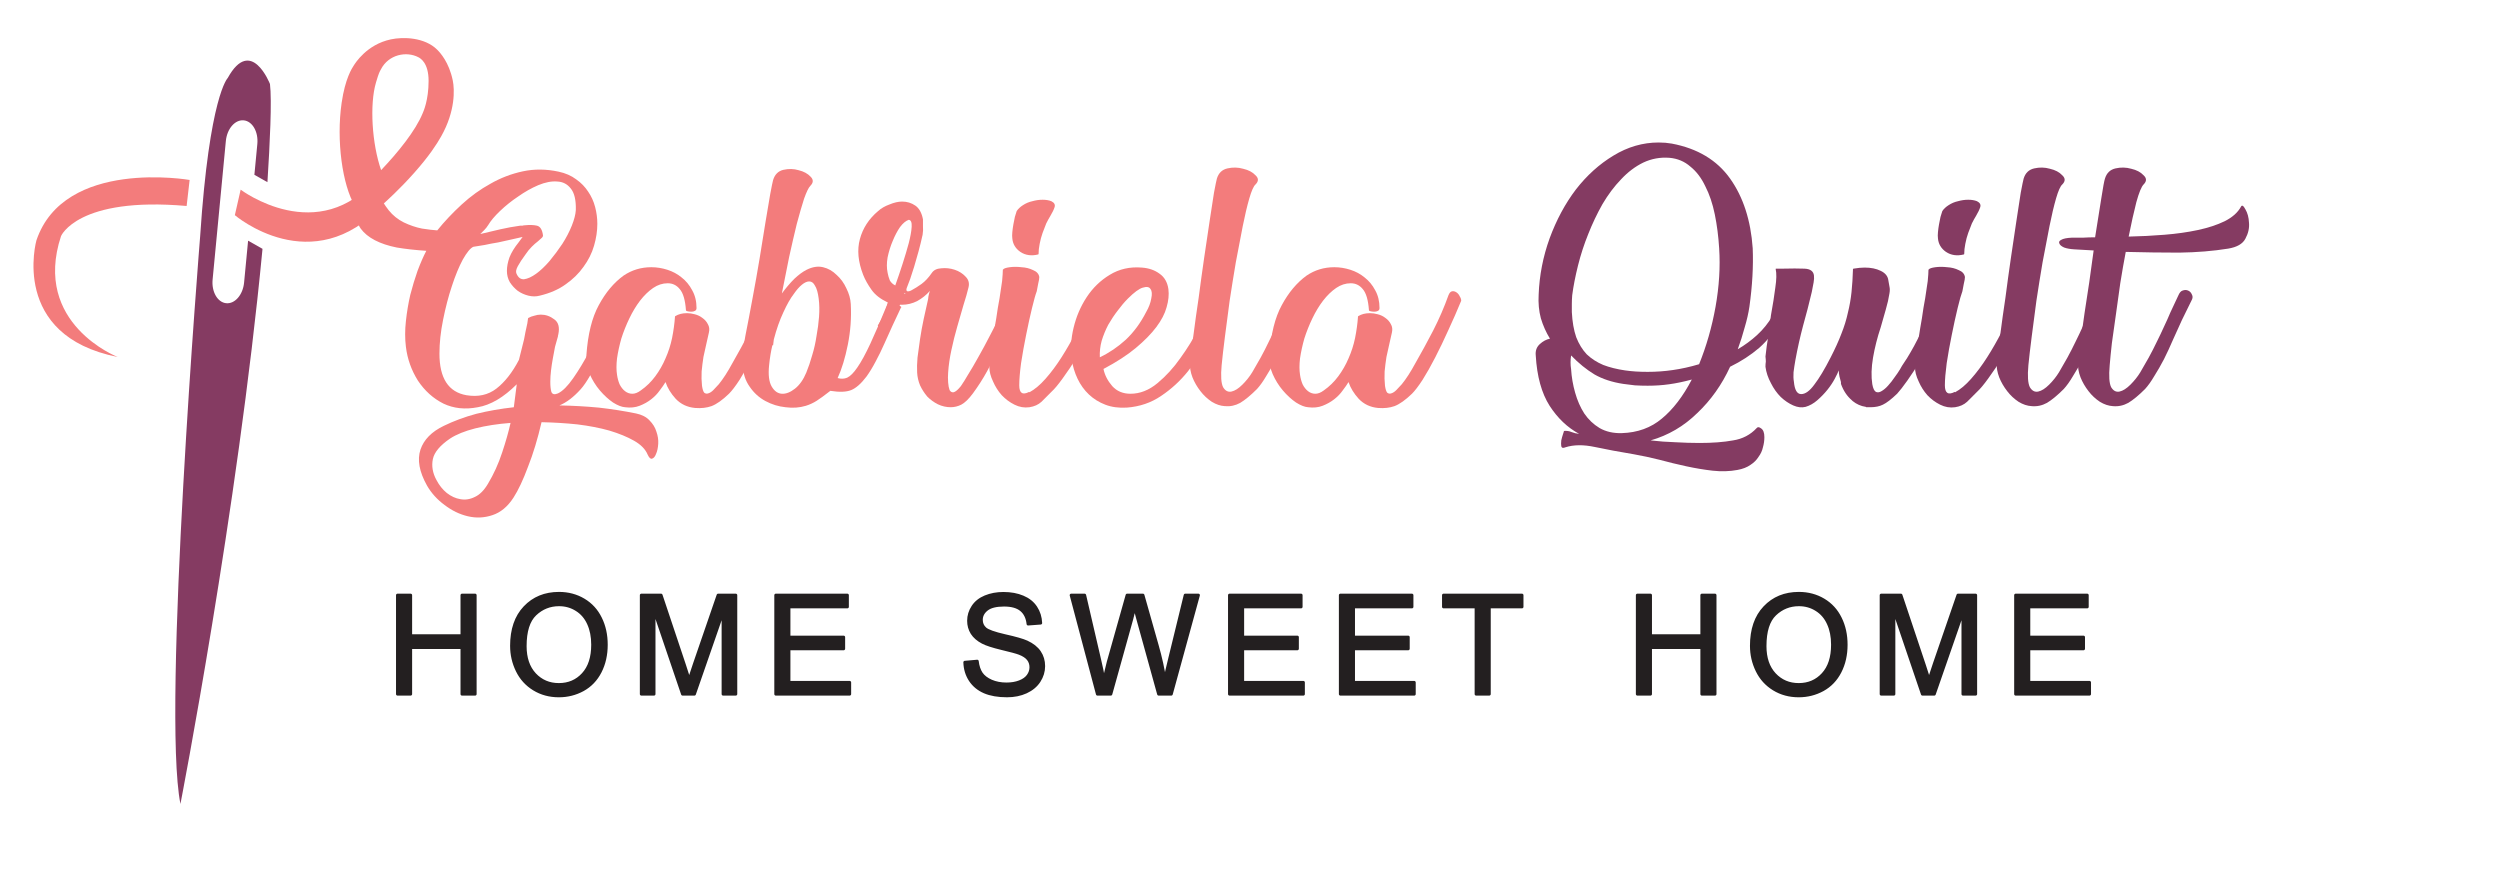 <?xml version="1.0" encoding="UTF-8" standalone="no"?><!DOCTYPE svg PUBLIC "-//W3C//DTD SVG 1.1//EN" "http://www.w3.org/Graphics/SVG/1.1/DTD/svg11.dtd"><svg width="100%" height="100%" viewBox="0 0 199 71" version="1.1" xmlns="http://www.w3.org/2000/svg" xmlns:xlink="http://www.w3.org/1999/xlink" xml:space="preserve" xmlns:serif="http://www.serif.com/" style="fill-rule:evenodd;clip-rule:evenodd;stroke-linejoin:round;stroke-miterlimit:2;"><g><g><path d="M18.694,17.127l0.462,-2.031c0,-0 6.197,4.685 10.914,-1.016l0.409,2.211c-5.627,6.112 -11.785,0.836 -11.785,0.836Z" style="fill:#f37c7c;"/><path d="M29.966,14.15c0.068,0.04 0.184,0.555 0.172,0.638c-0,0.136 0.126,0.268 0.126,0.364c-0,0.697 0.352,1.164 0.681,1.59c0.329,0.406 0.726,0.725 1.19,0.958c0.484,0.232 0.968,0.396 1.452,0.493c0.503,0.077 0.909,0.126 1.219,0.145c0.58,-0.716 1.229,-1.403 1.945,-2.061c0.716,-0.658 1.48,-1.209 2.293,-1.654c0.812,-0.465 1.674,-0.794 2.583,-0.987c0.91,-0.194 1.858,-0.184 2.845,0.029c0.541,0.116 1.006,0.319 1.393,0.61c0.387,0.27 0.706,0.599 0.958,0.986c0.251,0.368 0.435,0.774 0.551,1.22c0.116,0.445 0.174,0.89 0.174,1.335c0,0.561 -0.087,1.141 -0.261,1.741c-0.174,0.6 -0.455,1.161 -0.842,1.684c-0.367,0.522 -0.841,0.987 -1.422,1.393c-0.561,0.407 -1.248,0.706 -2.061,0.9c-0.29,0.077 -0.59,0.077 -0.9,-0c-0.309,-0.077 -0.59,-0.203 -0.841,-0.377c-0.252,-0.194 -0.465,-0.426 -0.639,-0.697c-0.155,-0.271 -0.232,-0.571 -0.232,-0.9c-0,-0.329 0.068,-0.687 0.203,-1.074c0.155,-0.387 0.397,-0.784 0.726,-1.19l0.319,-0.435c-0.252,0.058 -0.552,0.125 -0.9,0.203c-0.329,0.077 -0.677,0.155 -1.045,0.232c-0.367,0.058 -0.725,0.126 -1.074,0.203c-0.348,0.058 -0.648,0.107 -0.9,0.145c-0.232,0.097 -0.512,0.436 -0.841,1.016c-0.31,0.581 -0.6,1.287 -0.871,2.119c-0.271,0.813 -0.503,1.703 -0.697,2.671c-0.193,0.948 -0.29,1.848 -0.29,2.699c-0,1.955 0.716,3.058 2.148,3.309c0.929,0.155 1.722,-0.019 2.38,-0.522c0.677,-0.523 1.277,-1.287 1.8,-2.293l0.406,-1.626l0.116,-0.609c0.078,-0.349 0.126,-0.571 0.145,-0.668c0.02,-0.116 0.039,-0.252 0.058,-0.406l0.029,-0.029c0.136,-0.078 0.291,-0.136 0.465,-0.175c0.174,-0.058 0.348,-0.087 0.522,-0.087c0.387,0 0.745,0.126 1.074,0.378c0.329,0.232 0.436,0.629 0.32,1.19c-0,0.019 -0.01,0.058 -0.029,0.116c-0,0.058 -0.01,0.106 -0.029,0.145c-0.059,0.193 -0.126,0.435 -0.204,0.726c-0.058,0.29 -0.116,0.6 -0.174,0.928c-0.058,0.31 -0.106,0.629 -0.145,0.958c-0.039,0.329 -0.058,0.629 -0.058,0.9c-0,0.349 0.029,0.619 0.087,0.813c0.077,0.193 0.252,0.232 0.523,0.116c0.367,-0.174 0.774,-0.58 1.219,-1.219c0.445,-0.639 0.87,-1.345 1.277,-2.119c0.426,-0.793 0.803,-1.567 1.132,-2.322c0.348,-0.774 0.609,-1.384 0.784,-1.829c0.251,-0.116 0.445,-0.145 0.58,-0.087c0.136,0.039 0.223,0.107 0.261,0.203c0.058,0.097 0.087,0.204 0.087,0.32l0,0.232c-0.212,0.426 -0.474,0.958 -0.783,1.596c-0.31,0.639 -0.629,1.277 -0.958,1.916c-0.329,0.639 -0.658,1.238 -0.987,1.8c-0.31,0.541 -0.581,0.938 -0.813,1.19c-0.561,0.619 -1.122,1.045 -1.683,1.277c1.064,0.019 2.109,0.077 3.135,0.174c1.025,0.116 2.012,0.271 2.96,0.464c0.465,0.097 0.823,0.281 1.074,0.552c0.271,0.271 0.455,0.571 0.552,0.9c0.116,0.329 0.164,0.648 0.145,0.958c-0.02,0.329 -0.078,0.6 -0.174,0.812c-0.078,0.213 -0.184,0.339 -0.32,0.378c-0.116,0.038 -0.232,-0.068 -0.348,-0.32c-0.174,-0.425 -0.532,-0.793 -1.074,-1.103c-0.542,-0.309 -1.2,-0.58 -1.974,-0.812c-0.754,-0.213 -1.606,-0.378 -2.554,-0.494c-0.929,-0.096 -1.877,-0.155 -2.845,-0.174c-0.309,1.335 -0.667,2.516 -1.074,3.541c-0.387,1.045 -0.774,1.868 -1.161,2.468c-0.464,0.716 -1.025,1.18 -1.683,1.393c-0.639,0.213 -1.287,0.242 -1.945,0.087c-0.658,-0.155 -1.277,-0.455 -1.858,-0.9c-0.58,-0.426 -1.045,-0.938 -1.393,-1.538c-0.619,-1.103 -0.793,-2.061 -0.522,-2.874c0.27,-0.793 0.89,-1.422 1.857,-1.887c0.794,-0.387 1.655,-0.706 2.584,-0.957c0.948,-0.233 1.944,-0.407 2.989,-0.523l0.233,-1.829c-1.045,1.045 -2.081,1.655 -3.106,1.829c-1.007,0.194 -1.916,0.097 -2.729,-0.29c-0.812,-0.407 -1.49,-1.016 -2.032,-1.829c-0.522,-0.832 -0.841,-1.732 -0.957,-2.699c-0.078,-0.639 -0.078,-1.316 -0,-2.032c0.077,-0.716 0.193,-1.413 0.348,-2.09c0.174,-0.677 0.368,-1.316 0.58,-1.916c0.233,-0.619 0.465,-1.151 0.697,-1.596c-0.871,-0.058 -1.655,-0.145 -2.351,-0.262c-0.677,-0.135 -1.258,-0.329 -1.742,-0.58c-0.483,-0.252 -0.861,-0.561 -1.132,-0.929c-0.251,-0.368 -0.367,-0.832 -0.348,-1.393c-0,-0.29 0.058,-0.581 0.174,-0.871c0.116,-0.31 0.271,-0.581 0.465,-0.813c0.193,-0.251 0.416,-0.464 0.667,-0.638c0.126,-0.087 0.246,-0.217 0.298,-0.328Zm8.874,24.362c0.465,-0.774 0.842,-1.607 1.133,-2.497c0.29,-0.87 0.512,-1.654 0.667,-2.351c-1.025,0.078 -1.964,0.223 -2.815,0.436c-0.833,0.212 -1.5,0.483 -2.003,0.812c-0.794,0.542 -1.248,1.084 -1.365,1.626c-0.116,0.561 -0.019,1.122 0.291,1.683c0.213,0.407 0.484,0.745 0.812,1.016c0.349,0.271 0.707,0.436 1.074,0.494c0.387,0.077 0.774,0.019 1.162,-0.174c0.387,-0.175 0.735,-0.523 1.044,-1.045Zm6.996,-21.799c0.019,-0.794 -0.116,-1.365 -0.407,-1.713c-0.27,-0.348 -0.628,-0.532 -1.074,-0.551c-0.445,-0.039 -0.948,0.058 -1.509,0.29c-0.542,0.232 -1.074,0.532 -1.596,0.9c-0.523,0.348 -1.007,0.735 -1.452,1.161c-0.425,0.406 -0.735,0.774 -0.929,1.103c-0.096,0.155 -0.203,0.29 -0.319,0.406l-0.319,0.319c0.561,-0.135 1.093,-0.261 1.596,-0.377c0.503,-0.116 1.036,-0.213 1.597,-0.29l0.174,-0c0.058,-0.019 0.116,-0.029 0.174,-0.029c0.387,-0.039 0.706,-0.029 0.958,0.029c0.271,0.058 0.435,0.319 0.493,0.784c0,0.077 -0.048,0.154 -0.145,0.232c-0.077,0.077 -0.164,0.155 -0.261,0.232c-0.155,0.116 -0.319,0.261 -0.493,0.435c-0.175,0.175 -0.339,0.378 -0.494,0.61c-0.271,0.368 -0.474,0.677 -0.609,0.929c-0.136,0.251 -0.175,0.445 -0.116,0.58c0.135,0.329 0.338,0.484 0.609,0.465c0.29,-0.039 0.61,-0.184 0.958,-0.436c0.348,-0.251 0.706,-0.59 1.074,-1.016c0.368,-0.445 0.706,-0.899 1.016,-1.364c0.309,-0.484 0.561,-0.967 0.755,-1.451c0.193,-0.484 0.299,-0.9 0.319,-1.248Z" style="fill:#f37c7c;"/><path d="M30.3,16.418l0.368,0.415c-0.161,0.081 -0.3,0.203 -0.462,0.284c-0.199,0.1 -0.488,0.108 -0.531,0.109c-0.919,0.026 -1.349,-0.695 -1.415,-0.807c-1.014,-1.703 -1.5,-5.235 -1.066,-8.231c0.28,-1.938 0.827,-2.765 0.965,-2.974c0.113,-0.17 1.016,-1.665 2.95,-2.08c0.993,-0.213 2.69,-0.167 3.684,0.814c0.247,0.245 0.946,1 1.247,2.455c0.148,0.712 0.216,2.438 -0.923,4.453c-0.363,0.642 -0.96,1.564 -2.13,2.884c-1.216,1.372 -2.346,2.377 -2.687,2.678Zm0.037,-2.877c1.342,-1.411 2.734,-3.122 3.309,-4.528c0.048,-0.117 0.471,-1.019 0.47,-2.574c-0,-1.453 -0.664,-1.804 -0.809,-1.881c-0.955,-0.505 -2.372,-0.219 -2.977,0.946c-0.119,0.228 -0.161,0.247 -0.403,1.067c-0.517,1.748 -0.316,4.899 0.41,6.97Z" style="fill:#f37c7c;"/></g><path d="M60.93,23.505c0.077,-0.194 0.174,-0.3 0.29,-0.319c0.116,-0.02 0.232,0.009 0.348,0.087c0.116,0.077 0.203,0.184 0.261,0.319c0.078,0.116 0.117,0.232 0.117,0.348c-0.31,0.755 -0.649,1.529 -1.016,2.322c-0.349,0.774 -0.697,1.5 -1.045,2.177c-0.349,0.678 -0.687,1.278 -1.016,1.8c-0.329,0.503 -0.61,0.871 -0.842,1.103c-0.523,0.503 -0.987,0.832 -1.393,0.987c-0.387,0.135 -0.823,0.184 -1.307,0.145c-0.619,-0.058 -1.132,-0.3 -1.538,-0.726c-0.387,-0.425 -0.658,-0.87 -0.813,-1.335c-0.116,0.194 -0.271,0.416 -0.464,0.668c-0.174,0.251 -0.397,0.484 -0.668,0.696c-0.271,0.213 -0.58,0.387 -0.929,0.523c-0.348,0.135 -0.735,0.174 -1.161,0.116c-0.271,-0.019 -0.59,-0.145 -0.957,-0.377c-0.368,-0.252 -0.716,-0.571 -1.045,-0.958c-0.329,-0.387 -0.6,-0.823 -0.813,-1.306c-0.213,-0.484 -0.3,-0.987 -0.261,-1.51c0.116,-1.664 0.445,-2.989 0.987,-3.976c0.541,-1.007 1.199,-1.79 1.973,-2.352c0.658,-0.445 1.394,-0.667 2.206,-0.667c0.426,-0 0.852,0.068 1.277,0.203c0.426,0.136 0.804,0.339 1.133,0.61c0.348,0.271 0.628,0.609 0.841,1.016c0.232,0.406 0.349,0.88 0.349,1.422c-0,0.116 -0.049,0.193 -0.146,0.232c-0.077,0.039 -0.164,0.058 -0.261,0.058c-0.097,0 -0.193,-0.01 -0.29,-0.029c-0.097,-0.019 -0.145,-0.048 -0.145,-0.087c-0.058,-0.813 -0.223,-1.374 -0.494,-1.684c-0.251,-0.309 -0.57,-0.464 -0.957,-0.464c-0.407,0 -0.794,0.126 -1.162,0.377c-0.367,0.252 -0.716,0.591 -1.045,1.016c-0.309,0.407 -0.59,0.871 -0.841,1.394c-0.252,0.522 -0.465,1.054 -0.639,1.596c-0.155,0.542 -0.271,1.074 -0.348,1.596c-0.058,0.504 -0.058,0.939 -0,1.307c0.039,0.271 0.106,0.522 0.203,0.754c0.116,0.233 0.261,0.416 0.435,0.552c0.175,0.135 0.368,0.203 0.581,0.203c0.213,0 0.435,-0.087 0.668,-0.261c0.445,-0.31 0.832,-0.687 1.161,-1.132c0.329,-0.445 0.599,-0.919 0.812,-1.423c0.233,-0.522 0.407,-1.064 0.523,-1.625c0.116,-0.581 0.193,-1.151 0.232,-1.713l0.029,-0.029c0.252,-0.154 0.561,-0.232 0.929,-0.232c0.193,0 0.397,0.029 0.609,0.087c0.233,0.058 0.436,0.155 0.61,0.291c0.194,0.135 0.339,0.3 0.435,0.493c0.117,0.194 0.146,0.416 0.087,0.668c-0.058,0.271 -0.125,0.57 -0.203,0.899c-0.077,0.329 -0.155,0.678 -0.232,1.045c-0.058,0.368 -0.106,0.755 -0.145,1.161c-0.019,0.387 -0.01,0.765 0.029,1.132c0.039,0.271 0.097,0.455 0.174,0.552c0.097,0.077 0.203,0.097 0.319,0.058c0.136,-0.039 0.271,-0.126 0.407,-0.261c0.135,-0.136 0.28,-0.29 0.435,-0.465c0.349,-0.425 0.716,-0.996 1.103,-1.712c0.445,-0.774 0.91,-1.626 1.393,-2.555c0.484,-0.948 0.891,-1.886 1.22,-2.815Z" style="fill:#f37c7c;fill-rule:nonzero;"/><path d="M59.13,29.078c-0.039,-0.697 0.029,-1.48 0.203,-2.351c0.174,-0.871 0.368,-1.887 0.581,-3.048c0.193,-1.026 0.377,-2.061 0.551,-3.106c0.174,-1.045 0.329,-2.003 0.465,-2.873c0.154,-0.891 0.28,-1.636 0.377,-2.235c0.116,-0.62 0.193,-0.997 0.232,-1.132c0.136,-0.446 0.407,-0.716 0.813,-0.813c0.426,-0.097 0.832,-0.087 1.219,0.029c0.406,0.097 0.726,0.271 0.958,0.522c0.232,0.233 0.222,0.474 -0.029,0.726c-0.136,0.135 -0.3,0.474 -0.494,1.016c-0.174,0.542 -0.367,1.209 -0.58,2.003c-0.194,0.793 -0.397,1.674 -0.61,2.641c-0.193,0.948 -0.387,1.916 -0.58,2.903c0.329,-0.445 0.658,-0.832 0.987,-1.161c0.348,-0.329 0.677,-0.571 0.987,-0.726c0.464,-0.232 0.899,-0.3 1.306,-0.203c0.406,0.097 0.764,0.3 1.074,0.609c0.329,0.291 0.59,0.649 0.783,1.074c0.213,0.426 0.329,0.842 0.349,1.249c0.058,1.083 -0.02,2.157 -0.232,3.221c-0.213,1.065 -0.484,1.955 -0.813,2.671c0.271,0.077 0.522,0.068 0.755,-0.029c0.251,-0.116 0.522,-0.387 0.812,-0.813c0.31,-0.445 0.658,-1.083 1.045,-1.916c0.387,-0.832 0.861,-1.935 1.422,-3.309l0.03,-0.029c0.038,0.02 0.116,0.049 0.232,0.087c0.135,0.039 0.261,0.088 0.377,0.146c0.136,0.038 0.242,0.087 0.319,0.145c0.078,0.038 0.097,0.077 0.058,0.116l0,-0.029c-0.212,0.445 -0.435,0.919 -0.667,1.422c-0.213,0.484 -0.436,0.977 -0.668,1.48c-0.213,0.484 -0.445,0.958 -0.696,1.423c-0.233,0.445 -0.475,0.842 -0.726,1.19c-0.426,0.561 -0.832,0.919 -1.219,1.074c-0.387,0.155 -0.939,0.174 -1.655,0.058c-0.445,0.348 -0.803,0.609 -1.074,0.784c-0.271,0.174 -0.561,0.309 -0.87,0.406c-0.504,0.155 -1.045,0.193 -1.626,0.116c-0.561,-0.058 -1.093,-0.222 -1.596,-0.493c-0.504,-0.271 -0.92,-0.649 -1.249,-1.132c-0.348,-0.484 -0.532,-1.055 -0.551,-1.713Zm2.351,-1.596c-0.116,0.483 -0.203,1.015 -0.261,1.596c-0.078,0.755 -0.01,1.316 0.203,1.684c0.213,0.367 0.484,0.561 0.813,0.58c0.329,0.019 0.677,-0.116 1.045,-0.406c0.367,-0.291 0.667,-0.716 0.9,-1.277c0.174,-0.426 0.329,-0.881 0.464,-1.365c0.155,-0.503 0.271,-1.016 0.348,-1.538c0.097,-0.523 0.165,-1.035 0.203,-1.539c0.039,-0.522 0.029,-1.006 -0.029,-1.451c-0.058,-0.464 -0.154,-0.803 -0.29,-1.016c-0.116,-0.232 -0.271,-0.348 -0.464,-0.348c-0.174,-0 -0.368,0.087 -0.581,0.261c-0.213,0.174 -0.425,0.416 -0.638,0.726c-0.271,0.348 -0.552,0.842 -0.842,1.48c-0.29,0.619 -0.542,1.335 -0.755,2.148l-0.058,0.465l-0.058,-0Z" style="fill:#f37c7c;fill-rule:nonzero;"/><path d="M70.624,26.466c-0.058,0.077 -0.125,0.096 -0.203,0.058c-0.077,-0.039 -0.155,-0.097 -0.232,-0.174c-0.097,-0.097 -0.174,-0.184 -0.232,-0.262c-0.058,-0.096 -0.087,-0.155 -0.087,-0.174c0.213,-0.329 0.387,-0.648 0.522,-0.958c0.116,-0.309 0.213,-0.6 0.29,-0.871c-0.038,0 -0.058,-0.009 -0.058,-0.029c-0.561,-0.27 -0.977,-0.599 -1.248,-0.986c-0.29,-0.407 -0.513,-0.804 -0.667,-1.191c-0.407,-1.045 -0.494,-1.993 -0.262,-2.844c0.233,-0.871 0.716,-1.616 1.452,-2.235c0.232,-0.213 0.532,-0.387 0.9,-0.523c0.367,-0.154 0.706,-0.232 1.015,-0.232c0.388,0 0.736,0.107 1.045,0.319c0.31,0.213 0.513,0.581 0.61,1.103l0,0.552c0.019,0.213 0.01,0.435 -0.029,0.668c-0.097,0.445 -0.203,0.88 -0.319,1.306c-0.116,0.425 -0.233,0.832 -0.349,1.219c-0.116,0.368 -0.222,0.696 -0.319,0.987c-0.097,0.271 -0.174,0.474 -0.232,0.609c-0.097,0.213 -0.097,0.339 -0,0.378c0.097,0.019 0.213,-0.01 0.348,-0.087c0.252,-0.136 0.513,-0.3 0.784,-0.494c0.29,-0.213 0.561,-0.503 0.813,-0.871c0.154,-0.232 0.406,-0.358 0.754,-0.377c0.368,-0.039 0.726,-0 1.074,0.116c0.349,0.116 0.639,0.3 0.871,0.552c0.232,0.232 0.31,0.512 0.232,0.841c-0.096,0.407 -0.232,0.881 -0.406,1.423c-0.155,0.522 -0.319,1.093 -0.494,1.712c-0.174,0.6 -0.328,1.219 -0.464,1.858c-0.135,0.619 -0.222,1.219 -0.261,1.8c-0.02,0.251 -0.02,0.512 -0,0.783c0.019,0.252 0.058,0.455 0.116,0.61c0.077,0.135 0.184,0.193 0.319,0.174c0.155,-0.039 0.349,-0.203 0.581,-0.493c0.174,-0.252 0.367,-0.562 0.58,-0.929c0.232,-0.368 0.494,-0.813 0.784,-1.336c0.31,-0.541 0.648,-1.17 1.016,-1.886c0.387,-0.736 0.832,-1.597 1.335,-2.584c0.097,-0.058 0.271,-0.067 0.523,-0.029c0.271,0.039 0.425,0.175 0.464,0.407c-0.31,0.522 -0.6,1.074 -0.871,1.654c-0.251,0.561 -0.522,1.142 -0.812,1.742c-0.291,0.58 -0.6,1.171 -0.929,1.77c-0.329,0.6 -0.707,1.191 -1.132,1.771c-0.329,0.445 -0.639,0.745 -0.929,0.9c-0.271,0.135 -0.552,0.203 -0.842,0.203c-0.348,0 -0.687,-0.077 -1.016,-0.232c-0.31,-0.155 -0.59,-0.358 -0.842,-0.61c-0.232,-0.271 -0.425,-0.571 -0.58,-0.9c-0.136,-0.329 -0.213,-0.667 -0.232,-1.015c-0.02,-0.349 -0.01,-0.745 0.029,-1.191c0.058,-0.464 0.125,-0.957 0.203,-1.48c0.077,-0.522 0.174,-1.055 0.29,-1.596c0.116,-0.542 0.232,-1.065 0.348,-1.568c0,0.02 0.01,-0.058 0.029,-0.232c0.039,-0.194 0.078,-0.339 0.117,-0.435c-0.291,0.329 -0.629,0.599 -1.016,0.812c-0.387,0.194 -0.794,0.291 -1.22,0.291l-0.145,-0c-0.154,0.425 -0.329,0.832 -0.522,1.219c-0.174,0.367 -0.339,0.696 -0.494,0.987Zm0.029,-4.761c0.039,0.213 0.097,0.416 0.175,0.61c0.096,0.174 0.241,0.309 0.435,0.406c0.194,-0.542 0.387,-1.112 0.581,-1.712c0.193,-0.6 0.358,-1.152 0.493,-1.655c0.135,-0.522 0.213,-0.958 0.232,-1.306c0.02,-0.348 -0.058,-0.532 -0.232,-0.552c-0.232,0.078 -0.464,0.271 -0.697,0.581c-0.213,0.31 -0.406,0.677 -0.58,1.103c-0.174,0.406 -0.31,0.842 -0.407,1.306c-0.077,0.445 -0.077,0.852 0,1.219Zm1.307,1.655l0.116,-0c0.019,-0 0.009,-0.01 -0.029,-0.029c-0.039,-0.02 -0.068,-0.02 -0.087,-0l-0,0.029Z" style="fill:#f37c7c;fill-rule:nonzero;"/><path d="M81.945,32.416c-0.407,0.058 -0.803,-0.01 -1.19,-0.203c-0.387,-0.194 -0.726,-0.445 -1.016,-0.755c-0.291,-0.329 -0.523,-0.696 -0.697,-1.103c-0.193,-0.406 -0.29,-0.784 -0.29,-1.132c-0,-0.213 0.029,-0.522 0.087,-0.929c0.039,-0.406 0.106,-0.861 0.203,-1.364c0.077,-0.522 0.165,-1.055 0.261,-1.596c0.078,-0.562 0.165,-1.094 0.262,-1.597c0.077,-0.503 0.145,-0.958 0.203,-1.364c0.038,-0.406 0.058,-0.706 0.058,-0.9l0.029,-0.029c0.058,-0.077 0.232,-0.135 0.522,-0.174c0.291,-0.039 0.6,-0.039 0.929,-0c0.348,0.019 0.658,0.097 0.929,0.232c0.29,0.116 0.455,0.3 0.493,0.552c0,0.116 -0.029,0.29 -0.087,0.522c-0.038,0.213 -0.077,0.416 -0.116,0.61c-0.097,0.251 -0.222,0.696 -0.377,1.335c-0.155,0.638 -0.31,1.345 -0.465,2.119c-0.154,0.754 -0.29,1.509 -0.406,2.264c-0.097,0.735 -0.145,1.325 -0.145,1.77c-0,0.62 0.261,0.794 0.784,0.523c-0,-0 0.009,0.01 0.029,0.029c0.425,-0.232 0.851,-0.59 1.277,-1.074c0.445,-0.503 0.871,-1.074 1.277,-1.713c0.406,-0.638 0.793,-1.315 1.161,-2.031c0.387,-0.736 0.745,-1.442 1.074,-2.119c0.116,-0.233 0.252,-0.368 0.406,-0.407c0.155,-0.058 0.291,-0.048 0.407,0.029c0.135,0.058 0.232,0.165 0.29,0.32c0.077,0.135 0.077,0.27 0,0.406c-0.271,0.561 -0.6,1.18 -0.987,1.858c-0.367,0.658 -0.745,1.306 -1.132,1.944c-0.387,0.62 -0.764,1.181 -1.132,1.684c-0.348,0.484 -0.638,0.832 -0.871,1.045c-0.29,0.29 -0.561,0.561 -0.812,0.813c-0.252,0.232 -0.571,0.377 -0.958,0.435Zm0.696,-12.162c-0.541,0.135 -1.016,0.068 -1.422,-0.203c-0.387,-0.271 -0.6,-0.629 -0.639,-1.074c-0.019,-0.136 -0.019,-0.3 0,-0.494c0.02,-0.213 0.049,-0.425 0.088,-0.638c0.038,-0.213 0.077,-0.407 0.116,-0.581c0.058,-0.193 0.106,-0.348 0.145,-0.464c0.116,-0.174 0.28,-0.329 0.493,-0.465c0.232,-0.154 0.484,-0.261 0.755,-0.319c0.271,-0.077 0.542,-0.116 0.813,-0.116c0.271,-0 0.503,0.039 0.696,0.116c0.233,0.116 0.32,0.271 0.262,0.465c-0.059,0.193 -0.175,0.435 -0.349,0.725c-0.097,0.155 -0.203,0.349 -0.319,0.581c-0.097,0.232 -0.194,0.483 -0.29,0.754c-0.097,0.271 -0.174,0.562 -0.233,0.871c-0.058,0.29 -0.087,0.561 -0.087,0.813l-0.029,0.029Z" style="fill:#f37c7c;fill-rule:nonzero;"/><path d="M96.429,24.027c0.387,0.155 0.629,0.262 0.726,0.32c0.096,0.038 0.164,0.067 0.203,0.087l0.029,0.029c-0.349,0.793 -0.755,1.645 -1.219,2.554c-0.445,0.91 -0.978,1.751 -1.597,2.525c-0.619,0.774 -1.335,1.432 -2.148,1.974c-0.793,0.542 -1.703,0.852 -2.728,0.929c-0.639,0.039 -1.21,-0.039 -1.713,-0.232c-0.503,-0.194 -0.938,-0.465 -1.306,-0.813c-0.368,-0.348 -0.668,-0.764 -0.9,-1.248c-0.232,-0.484 -0.387,-0.997 -0.464,-1.538c-0.116,-0.794 -0.068,-1.636 0.145,-2.526c0.213,-0.89 0.561,-1.703 1.045,-2.438c0.484,-0.735 1.093,-1.325 1.829,-1.771c0.754,-0.464 1.606,-0.657 2.554,-0.58c0.561,0.039 1.035,0.203 1.422,0.493c0.387,0.271 0.619,0.678 0.697,1.219c0.058,0.446 0.009,0.929 -0.145,1.452c-0.136,0.503 -0.407,1.025 -0.813,1.567c-0.406,0.542 -0.958,1.103 -1.655,1.684c-0.677,0.561 -1.528,1.112 -2.554,1.654c0.097,0.484 0.329,0.939 0.697,1.365c0.367,0.406 0.851,0.609 1.451,0.609c0.755,0 1.471,-0.281 2.148,-0.842c0.677,-0.561 1.287,-1.228 1.829,-2.003c0.561,-0.774 1.054,-1.577 1.48,-2.409c0.426,-0.832 0.755,-1.519 0.987,-2.061Zm-5.196,0.813c0.213,-0.368 0.349,-0.726 0.407,-1.074c0.077,-0.348 0.058,-0.6 -0.058,-0.755c-0.097,-0.174 -0.3,-0.212 -0.61,-0.116c-0.29,0.078 -0.687,0.368 -1.19,0.871c-0.271,0.271 -0.542,0.59 -0.813,0.958c-0.271,0.348 -0.522,0.726 -0.755,1.132c-0.212,0.406 -0.387,0.832 -0.522,1.277c-0.116,0.426 -0.165,0.861 -0.145,1.306c0.735,-0.348 1.422,-0.812 2.061,-1.393c0.638,-0.6 1.18,-1.335 1.625,-2.206Z" style="fill:#f37c7c;fill-rule:nonzero;"/><path d="M96.864,14.216c0.136,-0.445 0.416,-0.716 0.842,-0.812c0.426,-0.097 0.842,-0.087 1.248,0.029c0.426,0.097 0.755,0.271 0.987,0.522c0.252,0.232 0.252,0.474 0,0.726c-0.155,0.135 -0.319,0.503 -0.493,1.103c-0.174,0.6 -0.349,1.335 -0.523,2.206c-0.174,0.871 -0.358,1.829 -0.551,2.874c-0.174,1.025 -0.339,2.051 -0.494,3.076c-0.135,1.007 -0.261,1.964 -0.377,2.874c-0.116,0.909 -0.203,1.664 -0.261,2.264c-0.078,0.851 -0.039,1.432 0.116,1.742c0.174,0.29 0.396,0.406 0.667,0.348c0.271,-0.058 0.562,-0.242 0.871,-0.552c0.31,-0.309 0.571,-0.638 0.784,-0.986c0.213,-0.368 0.435,-0.755 0.667,-1.162c0.233,-0.425 0.446,-0.841 0.639,-1.248c0.213,-0.425 0.406,-0.832 0.581,-1.219c0.193,-0.406 0.358,-0.774 0.493,-1.103l0.639,-1.364c0.096,-0.232 0.212,-0.368 0.348,-0.406c0.155,-0.058 0.3,-0.058 0.435,-0c0.136,0.058 0.233,0.154 0.291,0.29c0.077,0.135 0.087,0.271 0.029,0.406l-0.813,1.655c-0.213,0.483 -0.445,0.996 -0.697,1.538c-0.232,0.542 -0.474,1.064 -0.725,1.568c-0.252,0.483 -0.513,0.938 -0.784,1.364c-0.252,0.426 -0.494,0.764 -0.726,1.016c-0.503,0.503 -0.948,0.871 -1.335,1.103c-0.387,0.213 -0.793,0.3 -1.219,0.261c-0.348,-0.019 -0.697,-0.135 -1.045,-0.348c-0.348,-0.233 -0.648,-0.513 -0.9,-0.842c-0.271,-0.348 -0.484,-0.716 -0.638,-1.103c-0.155,-0.406 -0.223,-0.803 -0.204,-1.19c0.058,-0.581 0.155,-1.326 0.291,-2.235c0.116,-0.91 0.251,-1.877 0.406,-2.903c0.135,-1.045 0.281,-2.099 0.435,-3.164c0.155,-1.064 0.3,-2.041 0.436,-2.931c0.135,-0.891 0.251,-1.645 0.348,-2.265c0.116,-0.619 0.194,-0.996 0.232,-1.132Z" style="fill:#f37c7c;fill-rule:nonzero;"/><path d="M115.296,23.505c0.078,-0.194 0.174,-0.3 0.29,-0.319c0.116,-0.02 0.233,0.009 0.349,0.087c0.116,0.077 0.203,0.184 0.261,0.319c0.077,0.116 0.116,0.232 0.116,0.348c-0.31,0.755 -0.648,1.529 -1.016,2.322c-0.348,0.774 -0.697,1.5 -1.045,2.177c-0.348,0.678 -0.687,1.278 -1.016,1.8c-0.329,0.503 -0.609,0.871 -0.842,1.103c-0.522,0.503 -0.986,0.832 -1.393,0.987c-0.387,0.135 -0.822,0.184 -1.306,0.145c-0.619,-0.058 -1.132,-0.3 -1.538,-0.726c-0.387,-0.425 -0.658,-0.87 -0.813,-1.335c-0.116,0.194 -0.271,0.416 -0.465,0.668c-0.174,0.251 -0.396,0.484 -0.667,0.696c-0.271,0.213 -0.581,0.387 -0.929,0.523c-0.348,0.135 -0.735,0.174 -1.161,0.116c-0.271,-0.019 -0.59,-0.145 -0.958,-0.377c-0.368,-0.252 -0.716,-0.571 -1.045,-0.958c-0.329,-0.387 -0.6,-0.823 -0.813,-1.306c-0.213,-0.484 -0.3,-0.987 -0.261,-1.51c0.116,-1.664 0.445,-2.989 0.987,-3.976c0.542,-1.007 1.2,-1.79 1.974,-2.352c0.658,-0.445 1.393,-0.667 2.206,-0.667c0.426,-0 0.851,0.068 1.277,0.203c0.426,0.136 0.803,0.339 1.132,0.61c0.348,0.271 0.629,0.609 0.842,1.016c0.232,0.406 0.348,0.88 0.348,1.422c0,0.116 -0.048,0.193 -0.145,0.232c-0.077,0.039 -0.165,0.058 -0.261,0.058c-0.097,0 -0.194,-0.01 -0.291,-0.029c-0.096,-0.019 -0.145,-0.048 -0.145,-0.087c-0.058,-0.813 -0.222,-1.374 -0.493,-1.684c-0.252,-0.309 -0.571,-0.464 -0.958,-0.464c-0.406,0 -0.793,0.126 -1.161,0.377c-0.368,0.252 -0.716,0.591 -1.045,1.016c-0.31,0.407 -0.59,0.871 -0.842,1.394c-0.251,0.522 -0.464,1.054 -0.638,1.596c-0.155,0.542 -0.271,1.074 -0.349,1.596c-0.058,0.504 -0.058,0.939 0,1.307c0.039,0.271 0.107,0.522 0.204,0.754c0.116,0.233 0.261,0.416 0.435,0.552c0.174,0.135 0.368,0.203 0.58,0.203c0.213,0 0.436,-0.087 0.668,-0.261c0.445,-0.31 0.832,-0.687 1.161,-1.132c0.329,-0.445 0.6,-0.919 0.813,-1.423c0.232,-0.522 0.406,-1.064 0.522,-1.625c0.116,-0.581 0.194,-1.151 0.233,-1.713l0.029,-0.029c0.251,-0.154 0.561,-0.232 0.928,-0.232c0.194,0 0.397,0.029 0.61,0.087c0.232,0.058 0.435,0.155 0.61,0.291c0.193,0.135 0.338,0.3 0.435,0.493c0.116,0.194 0.145,0.416 0.087,0.668c-0.058,0.271 -0.126,0.57 -0.203,0.899c-0.078,0.329 -0.155,0.678 -0.232,1.045c-0.058,0.368 -0.107,0.755 -0.146,1.161c-0.019,0.387 -0.009,0.765 0.029,1.132c0.039,0.271 0.097,0.455 0.175,0.552c0.096,0.077 0.203,0.097 0.319,0.058c0.135,-0.039 0.271,-0.126 0.406,-0.261c0.136,-0.136 0.281,-0.29 0.436,-0.465c0.348,-0.425 0.716,-0.996 1.103,-1.712c0.445,-0.774 0.909,-1.626 1.393,-2.555c0.484,-0.948 0.89,-1.886 1.219,-2.815Z" style="fill:#f37c7c;fill-rule:nonzero;"/></g><path d="M15.094,14.325c0,0 -9.982,-1.745 -12.196,4.811c0,-0 -2.128,7.577 6.471,9.28c-0,-0 -6.811,-2.64 -4.512,-9.621c-0,0 1.315,-3.165 9.999,-2.399l0.238,-2.071Z" style="fill:#f37c7c;"/><path d="M130.053,36.16c-1.161,-0.193 -2.196,-0.387 -3.106,-0.58c-0.909,-0.194 -1.693,-0.184 -2.351,0.029c-0.174,0.077 -0.281,0.048 -0.319,-0.087c-0.02,-0.116 -0.02,-0.271 -0,-0.465c0.038,-0.174 0.087,-0.348 0.145,-0.522c0.058,-0.155 0.077,-0.232 0.058,-0.232c0.232,-0.02 0.435,0.009 0.609,0.087c0.194,0.077 0.397,0.126 0.61,0.145c-0.929,-0.503 -1.713,-1.248 -2.351,-2.235c-0.639,-1.006 -1.007,-2.342 -1.103,-4.006c-0.039,-0.367 0.067,-0.667 0.319,-0.9c0.252,-0.232 0.523,-0.377 0.813,-0.435c-0.31,-0.503 -0.552,-1.045 -0.726,-1.625c-0.155,-0.581 -0.213,-1.21 -0.174,-1.887c0.058,-1.529 0.348,-3.019 0.871,-4.47c0.542,-1.471 1.238,-2.767 2.09,-3.89c0.87,-1.122 1.867,-2.022 2.989,-2.699c1.142,-0.697 2.342,-1.045 3.6,-1.045c0.367,-0 0.716,0.029 1.045,0.087c2.051,0.387 3.599,1.316 4.644,2.786c1.045,1.471 1.645,3.319 1.799,5.545c0.059,1.431 -0.029,2.98 -0.261,4.644c-0.077,0.522 -0.203,1.074 -0.377,1.654c-0.155,0.581 -0.339,1.161 -0.552,1.742c0.562,-0.329 1.074,-0.706 1.539,-1.132c0.484,-0.445 0.89,-0.948 1.219,-1.51l0.029,0l0.58,0.291c0.02,-0 0.029,0.019 0.029,0.058c-0.445,0.851 -1.006,1.577 -1.683,2.177c-0.677,0.58 -1.451,1.083 -2.322,1.509c-0.658,1.432 -1.529,2.661 -2.613,3.686c-1.064,1.045 -2.302,1.771 -3.715,2.177c0.658,0.078 1.316,0.126 1.974,0.146c0.658,0.038 1.296,0.058 1.916,0.058c1.045,-0 1.935,-0.068 2.67,-0.204c0.755,-0.116 1.384,-0.445 1.887,-0.986c0.077,-0.097 0.193,-0.088 0.348,0.029c0.174,0.116 0.261,0.348 0.261,0.696c0,0.271 -0.038,0.542 -0.116,0.813c-0.058,0.271 -0.174,0.522 -0.348,0.755c-0.155,0.251 -0.368,0.464 -0.639,0.638c-0.271,0.194 -0.619,0.329 -1.045,0.407c-0.619,0.116 -1.277,0.135 -1.973,0.058c-0.678,-0.078 -1.374,-0.194 -2.09,-0.349c-0.716,-0.154 -1.432,-0.329 -2.148,-0.522c-0.697,-0.174 -1.374,-0.319 -2.032,-0.436Zm1.103,-6.56c0.677,0 1.345,-0.048 2.003,-0.145c0.677,-0.096 1.374,-0.251 2.09,-0.464c0.58,-1.432 1.016,-2.951 1.306,-4.557c0.29,-1.626 0.387,-3.183 0.29,-4.673c-0.058,-0.949 -0.174,-1.849 -0.348,-2.7c-0.174,-0.851 -0.426,-1.596 -0.755,-2.235c-0.31,-0.658 -0.706,-1.18 -1.19,-1.567c-0.464,-0.407 -1.016,-0.639 -1.655,-0.697c-0.735,-0.058 -1.432,0.068 -2.089,0.377c-0.639,0.31 -1.229,0.755 -1.771,1.336c-0.542,0.561 -1.035,1.219 -1.48,1.973c-0.426,0.755 -0.803,1.548 -1.132,2.38c-0.329,0.813 -0.6,1.645 -0.813,2.497c-0.213,0.851 -0.368,1.645 -0.465,2.38c-0.019,0.251 -0.029,0.484 -0.029,0.697l0,0.638c0.039,0.774 0.155,1.442 0.349,2.003c0.213,0.542 0.493,0.997 0.841,1.364c0.368,0.349 0.804,0.629 1.307,0.842c0.503,0.193 1.083,0.339 1.741,0.435c0.271,0.039 0.552,0.068 0.842,0.087c0.31,0.02 0.629,0.029 0.958,0.029Zm-2.061,4.877c1.258,-0.039 2.322,-0.426 3.193,-1.161c0.89,-0.735 1.683,-1.771 2.38,-3.106c-0.639,0.174 -1.238,0.3 -1.8,0.377c-0.541,0.078 -1.112,0.116 -1.712,0.116c-0.348,0 -0.687,-0.009 -1.016,-0.029c-0.31,-0.038 -0.619,-0.077 -0.929,-0.116c-0.89,-0.135 -1.654,-0.387 -2.293,-0.754c-0.639,-0.387 -1.258,-0.89 -1.858,-1.51c-0.058,0.368 -0.058,0.736 0,1.103c0.039,0.62 0.145,1.239 0.32,1.858c0.174,0.619 0.416,1.171 0.725,1.654c0.329,0.484 0.736,0.871 1.219,1.162c0.503,0.29 1.094,0.425 1.771,0.406Z" style="fill:#843b62;fill-rule:nonzero;"/><path d="M149.036,30.587c0.058,0.329 0.155,0.533 0.29,0.61c0.136,0.058 0.281,0.039 0.436,-0.058c0.174,-0.097 0.348,-0.242 0.522,-0.436c0.194,-0.212 0.368,-0.435 0.523,-0.667c0.174,-0.232 0.319,-0.445 0.435,-0.639c0.116,-0.213 0.203,-0.358 0.261,-0.435c0.213,-0.31 0.407,-0.619 0.581,-0.929c0.193,-0.329 0.377,-0.668 0.551,-1.016c0.194,-0.368 0.397,-0.764 0.61,-1.19c0.232,-0.426 0.493,-0.909 0.784,-1.451c0.058,-0.116 0.164,-0.203 0.319,-0.262c0.174,-0.058 0.329,-0.077 0.464,-0.058c0.136,0.02 0.242,0.088 0.32,0.204c0.077,0.096 0.058,0.251 -0.058,0.464c-0.349,0.658 -0.716,1.335 -1.103,2.032c-0.368,0.677 -0.736,1.325 -1.103,1.945c-0.368,0.6 -0.716,1.132 -1.045,1.596c-0.329,0.465 -0.6,0.813 -0.813,1.045c-0.464,0.445 -0.842,0.735 -1.132,0.871c-0.271,0.135 -0.6,0.203 -0.987,0.203l-0.348,0c-0,-0.019 -0.01,-0.029 -0.029,-0.029c-0.387,-0.058 -0.736,-0.213 -1.045,-0.464c-0,-0 -0.02,-0.02 -0.058,-0.058c-0.387,-0.329 -0.678,-0.765 -0.871,-1.307l-0,-0.145c-0.039,-0.135 -0.078,-0.28 -0.116,-0.435c-0.039,-0.174 -0.058,-0.339 -0.058,-0.494c-0.058,0.155 -0.165,0.378 -0.32,0.668c-0.154,0.29 -0.348,0.581 -0.58,0.871c-0.232,0.29 -0.503,0.571 -0.813,0.842c-0.29,0.251 -0.6,0.425 -0.929,0.522c-0.309,0.077 -0.638,0.039 -0.987,-0.116c-0.348,-0.155 -0.677,-0.377 -0.987,-0.668c-0.309,-0.309 -0.57,-0.677 -0.783,-1.103c-0.232,-0.425 -0.378,-0.861 -0.436,-1.306c0,-0.155 0.01,-0.29 0.029,-0.406c0,-0.116 -0.009,-0.252 -0.029,-0.407c0.058,-0.561 0.136,-1.122 0.233,-1.683c0.077,-0.561 0.145,-1.093 0.203,-1.597c0.155,-0.851 0.271,-1.586 0.348,-2.206c0.097,-0.638 0.107,-1.132 0.029,-1.48c0,-0.019 0.01,-0.029 0.029,-0.029l0.494,-0c0.735,-0.019 1.325,-0.019 1.77,-0c0.465,0.019 0.716,0.203 0.755,0.551c0.019,0.155 0.01,0.339 -0.029,0.552c-0.039,0.213 -0.087,0.464 -0.145,0.755c-0.213,0.909 -0.445,1.809 -0.697,2.699c-0.232,0.871 -0.435,1.78 -0.609,2.729c-0.058,0.329 -0.107,0.648 -0.146,0.958c-0.019,0.29 -0.009,0.541 0.029,0.754c0.059,0.658 0.252,0.987 0.581,0.987c0.329,0 0.677,-0.251 1.045,-0.755c0.387,-0.503 0.822,-1.228 1.306,-2.177c0.348,-0.677 0.629,-1.296 0.842,-1.857c0.232,-0.581 0.406,-1.142 0.522,-1.684c0.136,-0.542 0.233,-1.093 0.291,-1.654c0.058,-0.561 0.096,-1.171 0.116,-1.829l0.029,-0.029c0.348,-0.058 0.648,-0.087 0.9,-0.087c0.503,-0 0.928,0.087 1.277,0.261c0.367,0.174 0.571,0.426 0.609,0.755c0.02,0.155 0.049,0.319 0.087,0.493c0.039,0.155 0.039,0.339 0,0.552c-0.058,0.387 -0.154,0.813 -0.29,1.277c-0.135,0.464 -0.271,0.938 -0.406,1.422c-0.271,0.813 -0.474,1.616 -0.61,2.409c-0.135,0.794 -0.155,1.5 -0.058,2.119Z" style="fill:#853b62;fill-rule:nonzero;"/><path d="M155.625,32.416c-0.406,0.058 -0.803,-0.01 -1.19,-0.203c-0.387,-0.194 -0.726,-0.445 -1.016,-0.755c-0.29,-0.329 -0.522,-0.696 -0.697,-1.103c-0.193,-0.406 -0.29,-0.784 -0.29,-1.132c0,-0.213 0.029,-0.522 0.087,-0.929c0.039,-0.406 0.107,-0.861 0.203,-1.364c0.078,-0.522 0.165,-1.055 0.262,-1.596c0.077,-0.562 0.164,-1.094 0.261,-1.597c0.077,-0.503 0.145,-0.958 0.203,-1.364c0.039,-0.406 0.058,-0.706 0.058,-0.9l0.029,-0.029c0.058,-0.077 0.232,-0.135 0.523,-0.174c0.29,-0.039 0.6,-0.039 0.929,-0c0.348,0.019 0.657,0.097 0.928,0.232c0.291,0.116 0.455,0.3 0.494,0.552c-0,0.116 -0.029,0.29 -0.087,0.522c-0.039,0.213 -0.078,0.416 -0.116,0.61c-0.097,0.251 -0.223,0.696 -0.378,1.335c-0.154,0.638 -0.309,1.345 -0.464,2.119c-0.155,0.754 -0.29,1.509 -0.406,2.264c-0.097,0.735 -0.146,1.325 -0.146,1.77c0,0.62 0.262,0.794 0.784,0.523c0,-0 0.01,0.01 0.029,0.029c0.426,-0.232 0.852,-0.59 1.277,-1.074c0.445,-0.503 0.871,-1.074 1.277,-1.713c0.407,-0.638 0.794,-1.315 1.162,-2.031c0.387,-0.736 0.745,-1.442 1.073,-2.119c0.117,-0.233 0.252,-0.368 0.407,-0.407c0.155,-0.058 0.29,-0.048 0.406,0.029c0.136,0.058 0.232,0.165 0.291,0.32c0.077,0.135 0.077,0.27 -0,0.406c-0.271,0.561 -0.6,1.18 -0.987,1.858c-0.368,0.658 -0.745,1.306 -1.132,1.944c-0.387,0.62 -0.765,1.181 -1.132,1.684c-0.349,0.484 -0.639,0.832 -0.871,1.045c-0.291,0.29 -0.561,0.561 -0.813,0.813c-0.252,0.232 -0.571,0.377 -0.958,0.435Zm0.697,-12.162c-0.542,0.135 -1.016,0.068 -1.423,-0.203c-0.387,-0.271 -0.599,-0.629 -0.638,-1.074c-0.019,-0.136 -0.019,-0.3 -0,-0.494c0.019,-0.213 0.048,-0.425 0.087,-0.638c0.039,-0.213 0.077,-0.407 0.116,-0.581c0.058,-0.193 0.107,-0.348 0.145,-0.464c0.116,-0.174 0.281,-0.329 0.494,-0.465c0.232,-0.154 0.483,-0.261 0.754,-0.319c0.271,-0.077 0.542,-0.116 0.813,-0.116c0.271,-0 0.503,0.039 0.697,0.116c0.232,0.116 0.319,0.271 0.261,0.465c-0.058,0.193 -0.174,0.435 -0.348,0.725c-0.097,0.155 -0.204,0.349 -0.32,0.581c-0.096,0.232 -0.193,0.483 -0.29,0.754c-0.097,0.271 -0.174,0.562 -0.232,0.871c-0.058,0.29 -0.087,0.561 -0.087,0.813l-0.029,0.029Z" style="fill:#853b62;fill-rule:nonzero;"/><path d="M161.082,14.216c0.136,-0.445 0.416,-0.716 0.842,-0.812c0.426,-0.097 0.842,-0.087 1.248,0.029c0.426,0.097 0.755,0.271 0.987,0.522c0.251,0.232 0.251,0.474 -0,0.726c-0.155,0.135 -0.319,0.503 -0.494,1.103c-0.174,0.6 -0.348,1.335 -0.522,2.206c-0.174,0.871 -0.358,1.829 -0.552,2.874c-0.174,1.025 -0.338,2.051 -0.493,3.076c-0.135,1.007 -0.261,1.964 -0.377,2.874c-0.116,0.909 -0.203,1.664 -0.262,2.264c-0.077,0.851 -0.038,1.432 0.117,1.742c0.174,0.29 0.396,0.406 0.667,0.348c0.271,-0.058 0.561,-0.242 0.871,-0.552c0.31,-0.309 0.571,-0.638 0.784,-0.986c0.213,-0.368 0.435,-0.755 0.667,-1.162c0.232,-0.425 0.445,-0.841 0.639,-1.248c0.213,-0.425 0.406,-0.832 0.58,-1.219c0.194,-0.406 0.358,-0.774 0.494,-1.103l0.638,-1.364c0.097,-0.232 0.213,-0.368 0.349,-0.406c0.155,-0.058 0.3,-0.058 0.435,-0c0.136,0.058 0.232,0.154 0.29,0.29c0.078,0.135 0.087,0.271 0.029,0.406l-0.812,1.655c-0.213,0.483 -0.445,0.996 -0.697,1.538c-0.232,0.542 -0.474,1.064 -0.726,1.568c-0.251,0.483 -0.512,0.938 -0.783,1.364c-0.252,0.426 -0.494,0.764 -0.726,1.016c-0.503,0.503 -0.948,0.871 -1.335,1.103c-0.387,0.213 -0.794,0.3 -1.219,0.261c-0.349,-0.019 -0.697,-0.135 -1.045,-0.348c-0.349,-0.233 -0.649,-0.513 -0.9,-0.842c-0.271,-0.348 -0.484,-0.716 -0.639,-1.103c-0.154,-0.406 -0.222,-0.803 -0.203,-1.19c0.058,-0.581 0.155,-1.326 0.29,-2.235c0.117,-0.91 0.252,-1.877 0.407,-2.903c0.135,-1.045 0.28,-2.099 0.435,-3.164c0.155,-1.064 0.3,-2.041 0.436,-2.931c0.135,-0.891 0.251,-1.645 0.348,-2.265c0.116,-0.619 0.193,-0.996 0.232,-1.132Z" style="fill:#853b62;fill-rule:nonzero;"/><path d="M167.555,14.216c0.135,-0.445 0.416,-0.716 0.842,-0.812c0.425,-0.097 0.842,-0.087 1.248,0.029c0.426,0.097 0.755,0.271 0.987,0.522c0.251,0.232 0.251,0.474 -0,0.726c-0.174,0.174 -0.368,0.648 -0.581,1.422c-0.193,0.755 -0.396,1.664 -0.609,2.729c0.948,-0.02 1.896,-0.068 2.844,-0.145c0.968,-0.078 1.858,-0.204 2.671,-0.378c0.812,-0.174 1.519,-0.406 2.119,-0.696c0.619,-0.31 1.054,-0.697 1.306,-1.161c0.077,-0.155 0.193,-0.088 0.348,0.203c0.174,0.29 0.271,0.648 0.29,1.074c0.039,0.425 -0.058,0.851 -0.29,1.277c-0.213,0.406 -0.667,0.667 -1.364,0.784c-1.2,0.193 -2.496,0.299 -3.89,0.319c-1.374,-0 -2.796,-0.02 -4.266,-0.058c-0.155,0.813 -0.3,1.645 -0.436,2.496c-0.116,0.851 -0.232,1.684 -0.348,2.496c-0.116,0.794 -0.223,1.548 -0.319,2.264c-0.078,0.697 -0.136,1.287 -0.175,1.771c-0.077,0.851 -0.038,1.432 0.116,1.742c0.175,0.29 0.397,0.406 0.668,0.348c0.271,-0.058 0.561,-0.242 0.871,-0.552c0.309,-0.309 0.571,-0.638 0.784,-0.986c0.212,-0.368 0.435,-0.755 0.667,-1.162c0.232,-0.425 0.445,-0.841 0.639,-1.248c0.213,-0.425 0.406,-0.832 0.58,-1.219c0.194,-0.406 0.358,-0.774 0.494,-1.103l0.638,-1.364c0.097,-0.232 0.213,-0.368 0.349,-0.406c0.154,-0.058 0.3,-0.058 0.435,-0c0.135,0.058 0.232,0.154 0.29,0.29c0.078,0.135 0.087,0.271 0.029,0.406l-0.812,1.655c-0.213,0.483 -0.445,0.996 -0.697,1.538c-0.232,0.542 -0.474,1.064 -0.726,1.568c-0.251,0.483 -0.513,0.938 -0.783,1.364c-0.252,0.426 -0.494,0.764 -0.726,1.016c-0.503,0.503 -0.948,0.871 -1.335,1.103c-0.387,0.213 -0.794,0.3 -1.219,0.261c-0.349,-0.019 -0.697,-0.135 -1.045,-0.348c-0.349,-0.233 -0.649,-0.513 -0.9,-0.842c-0.271,-0.348 -0.484,-0.716 -0.639,-1.103c-0.155,-0.406 -0.222,-0.803 -0.203,-1.19c0.058,-0.465 0.135,-1.035 0.232,-1.713c0.078,-0.677 0.174,-1.412 0.291,-2.206c0.116,-0.793 0.241,-1.616 0.377,-2.467c0.116,-0.871 0.232,-1.713 0.348,-2.525l-1.538,-0.087c-0.329,-0.02 -0.6,-0.068 -0.813,-0.146c-0.213,-0.096 -0.339,-0.203 -0.377,-0.319c-0.058,-0.116 -0.01,-0.213 0.145,-0.29c0.155,-0.097 0.435,-0.155 0.842,-0.174l0.899,-0c0.31,-0.02 0.629,-0.029 0.958,-0.029c0.194,-1.219 0.358,-2.255 0.494,-3.106c0.135,-0.871 0.232,-1.393 0.29,-1.568Z" style="fill:#853b62;fill-rule:nonzero;"/><path d="M20.894,19.806c-0.007,0.079 -0.01,0.121 -0.01,0.121c-1.977,20.687 -6.521,44.066 -6.521,44.066c-1.491,-7.41 1.567,-45.158 1.567,-45.158c0.742,-11.217 2.196,-12.625 2.196,-12.625c1.862,-3.378 3.363,0.476 3.363,0.476c0.16,1.288 -0.005,4.753 -0.202,7.815l-1.038,-0.587l0.234,-2.453c0.093,-0.972 -0.393,-1.816 -1.084,-1.882c-0.692,-0.066 -1.329,0.67 -1.422,1.643l-1.054,11.032c-0.093,0.973 0.393,1.816 1.084,1.882c0.692,0.066 1.329,-0.669 1.422,-1.642l0.319,-3.336l1.146,0.648Z" style="fill:#853b62;"/><g><path d="M31.643,55.25l-0,-7.874l1.042,-0l-0,3.233l4.092,0l0,-3.233l1.042,-0l0,7.874l-1.042,0l0,-3.711l-4.092,-0l-0,3.711l-1.042,0Z" style="fill:#231f20;fill-rule:nonzero;stroke:#231f20;stroke-width:0.24px;"/><path d="M40.724,51.415c0,-1.307 0.351,-2.329 1.053,-3.067c0.702,-0.741 1.608,-1.112 2.718,-1.112c0.727,0 1.382,0.174 1.965,0.521c0.584,0.348 1.028,0.833 1.332,1.456c0.308,0.619 0.462,1.323 0.462,2.111c0,0.798 -0.161,1.513 -0.483,2.143c-0.322,0.63 -0.779,1.108 -1.37,1.434c-0.59,0.322 -1.228,0.483 -1.912,0.483c-0.741,0 -1.403,-0.179 -1.987,-0.537c-0.584,-0.358 -1.026,-0.847 -1.327,-1.466c-0.301,-0.62 -0.451,-1.275 -0.451,-1.966Zm1.074,0.016c0,0.949 0.255,1.697 0.763,2.245c0.512,0.545 1.153,0.817 1.923,0.817c0.784,-0 1.429,-0.276 1.933,-0.827c0.509,-0.552 0.763,-1.334 0.763,-2.348c0,-0.641 -0.109,-1.199 -0.327,-1.675c-0.215,-0.48 -0.532,-0.851 -0.951,-1.112c-0.416,-0.265 -0.883,-0.398 -1.402,-0.398c-0.738,0 -1.373,0.255 -1.907,0.763c-0.53,0.505 -0.795,1.35 -0.795,2.535Z" style="fill:#231f20;fill-rule:nonzero;stroke:#231f20;stroke-width:0.24px;"/><path d="M51.052,55.25l-0,-7.874l1.568,-0l1.864,5.575c0.172,0.519 0.297,0.908 0.376,1.166c0.089,-0.287 0.229,-0.707 0.419,-1.263l1.885,-5.478l1.402,-0l-0,7.874l-1.005,0l0,-6.59l-2.288,6.59l-0.94,0l-2.277,-6.703l0,6.703l-1.004,0Z" style="fill:#231f20;fill-rule:nonzero;stroke:#231f20;stroke-width:0.24px;"/><path d="M61.755,55.25l0,-7.874l5.694,-0l-0,0.929l-4.652,0l0,2.412l4.356,-0l0,0.924l-4.356,-0l0,2.68l4.834,-0l0,0.929l-5.876,0Z" style="fill:#231f20;fill-rule:nonzero;stroke:#231f20;stroke-width:0.24px;"/><path d="M76.803,52.72l0.983,-0.086c0.046,0.394 0.154,0.718 0.322,0.972c0.172,0.251 0.437,0.455 0.795,0.613c0.358,0.154 0.761,0.231 1.208,0.231c0.398,-0 0.749,-0.059 1.053,-0.178c0.305,-0.118 0.53,-0.279 0.677,-0.483c0.15,-0.208 0.225,-0.433 0.225,-0.677c0,-0.247 -0.071,-0.462 -0.214,-0.644c-0.144,-0.186 -0.38,-0.342 -0.709,-0.468c-0.212,-0.082 -0.679,-0.209 -1.402,-0.381c-0.724,-0.175 -1.23,-0.34 -1.52,-0.494c-0.376,-0.197 -0.657,-0.44 -0.843,-0.73c-0.183,-0.294 -0.274,-0.622 -0.274,-0.983c-0,-0.398 0.112,-0.768 0.338,-1.112c0.226,-0.348 0.555,-0.611 0.988,-0.79c0.434,-0.179 0.915,-0.268 1.445,-0.268c0.584,-0 1.098,0.095 1.542,0.284c0.447,0.187 0.791,0.462 1.031,0.828c0.24,0.365 0.369,0.778 0.387,1.24l-0.999,0.075c-0.054,-0.497 -0.237,-0.873 -0.548,-1.127c-0.308,-0.255 -0.765,-0.382 -1.37,-0.382c-0.63,0 -1.09,0.117 -1.38,0.349c-0.287,0.229 -0.43,0.507 -0.43,0.833c-0,0.283 0.102,0.515 0.306,0.698c0.201,0.183 0.723,0.371 1.569,0.564c0.848,0.19 1.43,0.356 1.745,0.5c0.458,0.211 0.797,0.479 1.015,0.805c0.219,0.322 0.328,0.695 0.328,1.117c-0,0.419 -0.12,0.815 -0.36,1.187c-0.24,0.369 -0.585,0.657 -1.037,0.865c-0.447,0.204 -0.952,0.306 -1.514,0.306c-0.713,0 -1.311,-0.104 -1.794,-0.311c-0.48,-0.208 -0.858,-0.519 -1.133,-0.935c-0.273,-0.419 -0.416,-0.891 -0.43,-1.418Z" style="fill:#231f20;fill-rule:nonzero;stroke:#231f20;stroke-width:0.24px;"/><path d="M87.356,55.25l-2.089,-7.874l1.068,-0l1.198,5.162c0.129,0.54 0.24,1.077 0.333,1.611c0.201,-0.842 0.319,-1.327 0.355,-1.456l1.498,-5.317l1.257,-0l1.128,3.985c0.283,0.989 0.487,1.918 0.612,2.788c0.101,-0.498 0.231,-1.069 0.392,-1.713l1.236,-5.06l1.047,-0l-2.159,7.874l-1.004,0l-1.66,-6c-0.14,-0.501 -0.222,-0.809 -0.247,-0.923c-0.083,0.361 -0.16,0.669 -0.231,0.923l-1.671,6l-1.063,0Z" style="fill:#231f20;fill-rule:nonzero;stroke:#231f20;stroke-width:0.24px;"/><path d="M97.871,55.25l0,-7.874l5.694,-0l-0,0.929l-4.652,0l0,2.412l4.356,-0l0,0.924l-4.356,-0l0,2.68l4.834,-0l0,0.929l-5.876,0Z" style="fill:#231f20;fill-rule:nonzero;stroke:#231f20;stroke-width:0.24px;"/><path d="M106.695,55.25l0,-7.874l5.693,-0l0,0.929l-4.651,0l0,2.412l4.356,-0l0,0.924l-4.356,-0l0,2.68l4.834,-0l0,0.929l-5.876,0Z" style="fill:#231f20;fill-rule:nonzero;stroke:#231f20;stroke-width:0.24px;"/><path d="M117.501,55.25l-0,-6.945l-2.595,0l0,-0.929l6.242,-0l-0,0.929l-2.605,0l-0,6.945l-1.042,0Z" style="fill:#231f20;fill-rule:nonzero;stroke:#231f20;stroke-width:0.24px;"/><path d="M130.335,55.25l0,-7.874l1.042,-0l0,3.233l4.093,0l0,-3.233l1.042,-0l0,7.874l-1.042,0l0,-3.711l-4.093,-0l0,3.711l-1.042,0Z" style="fill:#231f20;fill-rule:nonzero;stroke:#231f20;stroke-width:0.24px;"/><path d="M139.417,51.415c-0,-1.307 0.351,-2.329 1.053,-3.067c0.701,-0.741 1.607,-1.112 2.717,-1.112c0.727,0 1.383,0.174 1.966,0.521c0.584,0.348 1.028,0.833 1.332,1.456c0.308,0.619 0.462,1.323 0.462,2.111c0,0.798 -0.161,1.513 -0.483,2.143c-0.323,0.63 -0.779,1.108 -1.37,1.434c-0.591,0.322 -1.228,0.483 -1.912,0.483c-0.741,0 -1.404,-0.179 -1.987,-0.537c-0.584,-0.358 -1.026,-0.847 -1.327,-1.466c-0.301,-0.62 -0.451,-1.275 -0.451,-1.966Zm1.074,0.016c0,0.949 0.254,1.697 0.763,2.245c0.512,0.545 1.153,0.817 1.923,0.817c0.784,-0 1.428,-0.276 1.933,-0.827c0.509,-0.552 0.763,-1.334 0.763,-2.348c-0,-0.641 -0.109,-1.199 -0.328,-1.675c-0.215,-0.48 -0.531,-0.851 -0.95,-1.112c-0.416,-0.265 -0.883,-0.398 -1.402,-0.398c-0.738,0 -1.373,0.255 -1.907,0.763c-0.53,0.505 -0.795,1.35 -0.795,2.535Z" style="fill:#231f20;fill-rule:nonzero;stroke:#231f20;stroke-width:0.24px;"/><path d="M149.744,55.25l0,-7.874l1.569,-0l1.864,5.575c0.171,0.519 0.297,0.908 0.376,1.166c0.089,-0.287 0.229,-0.707 0.418,-1.263l1.886,-5.478l1.402,-0l-0,7.874l-1.005,0l0,-6.59l-2.288,6.59l-0.94,0l-2.277,-6.703l-0,6.703l-1.005,0Z" style="fill:#231f20;fill-rule:nonzero;stroke:#231f20;stroke-width:0.24px;"/><path d="M160.448,55.25l-0,-7.874l5.693,-0l0,0.929l-4.651,0l-0,2.412l4.356,-0l-0,0.924l-4.356,-0l-0,2.68l4.834,-0l-0,0.929l-5.876,0Z" style="fill:#231f20;fill-rule:nonzero;stroke:#231f20;stroke-width:0.24px;"/></g></svg>